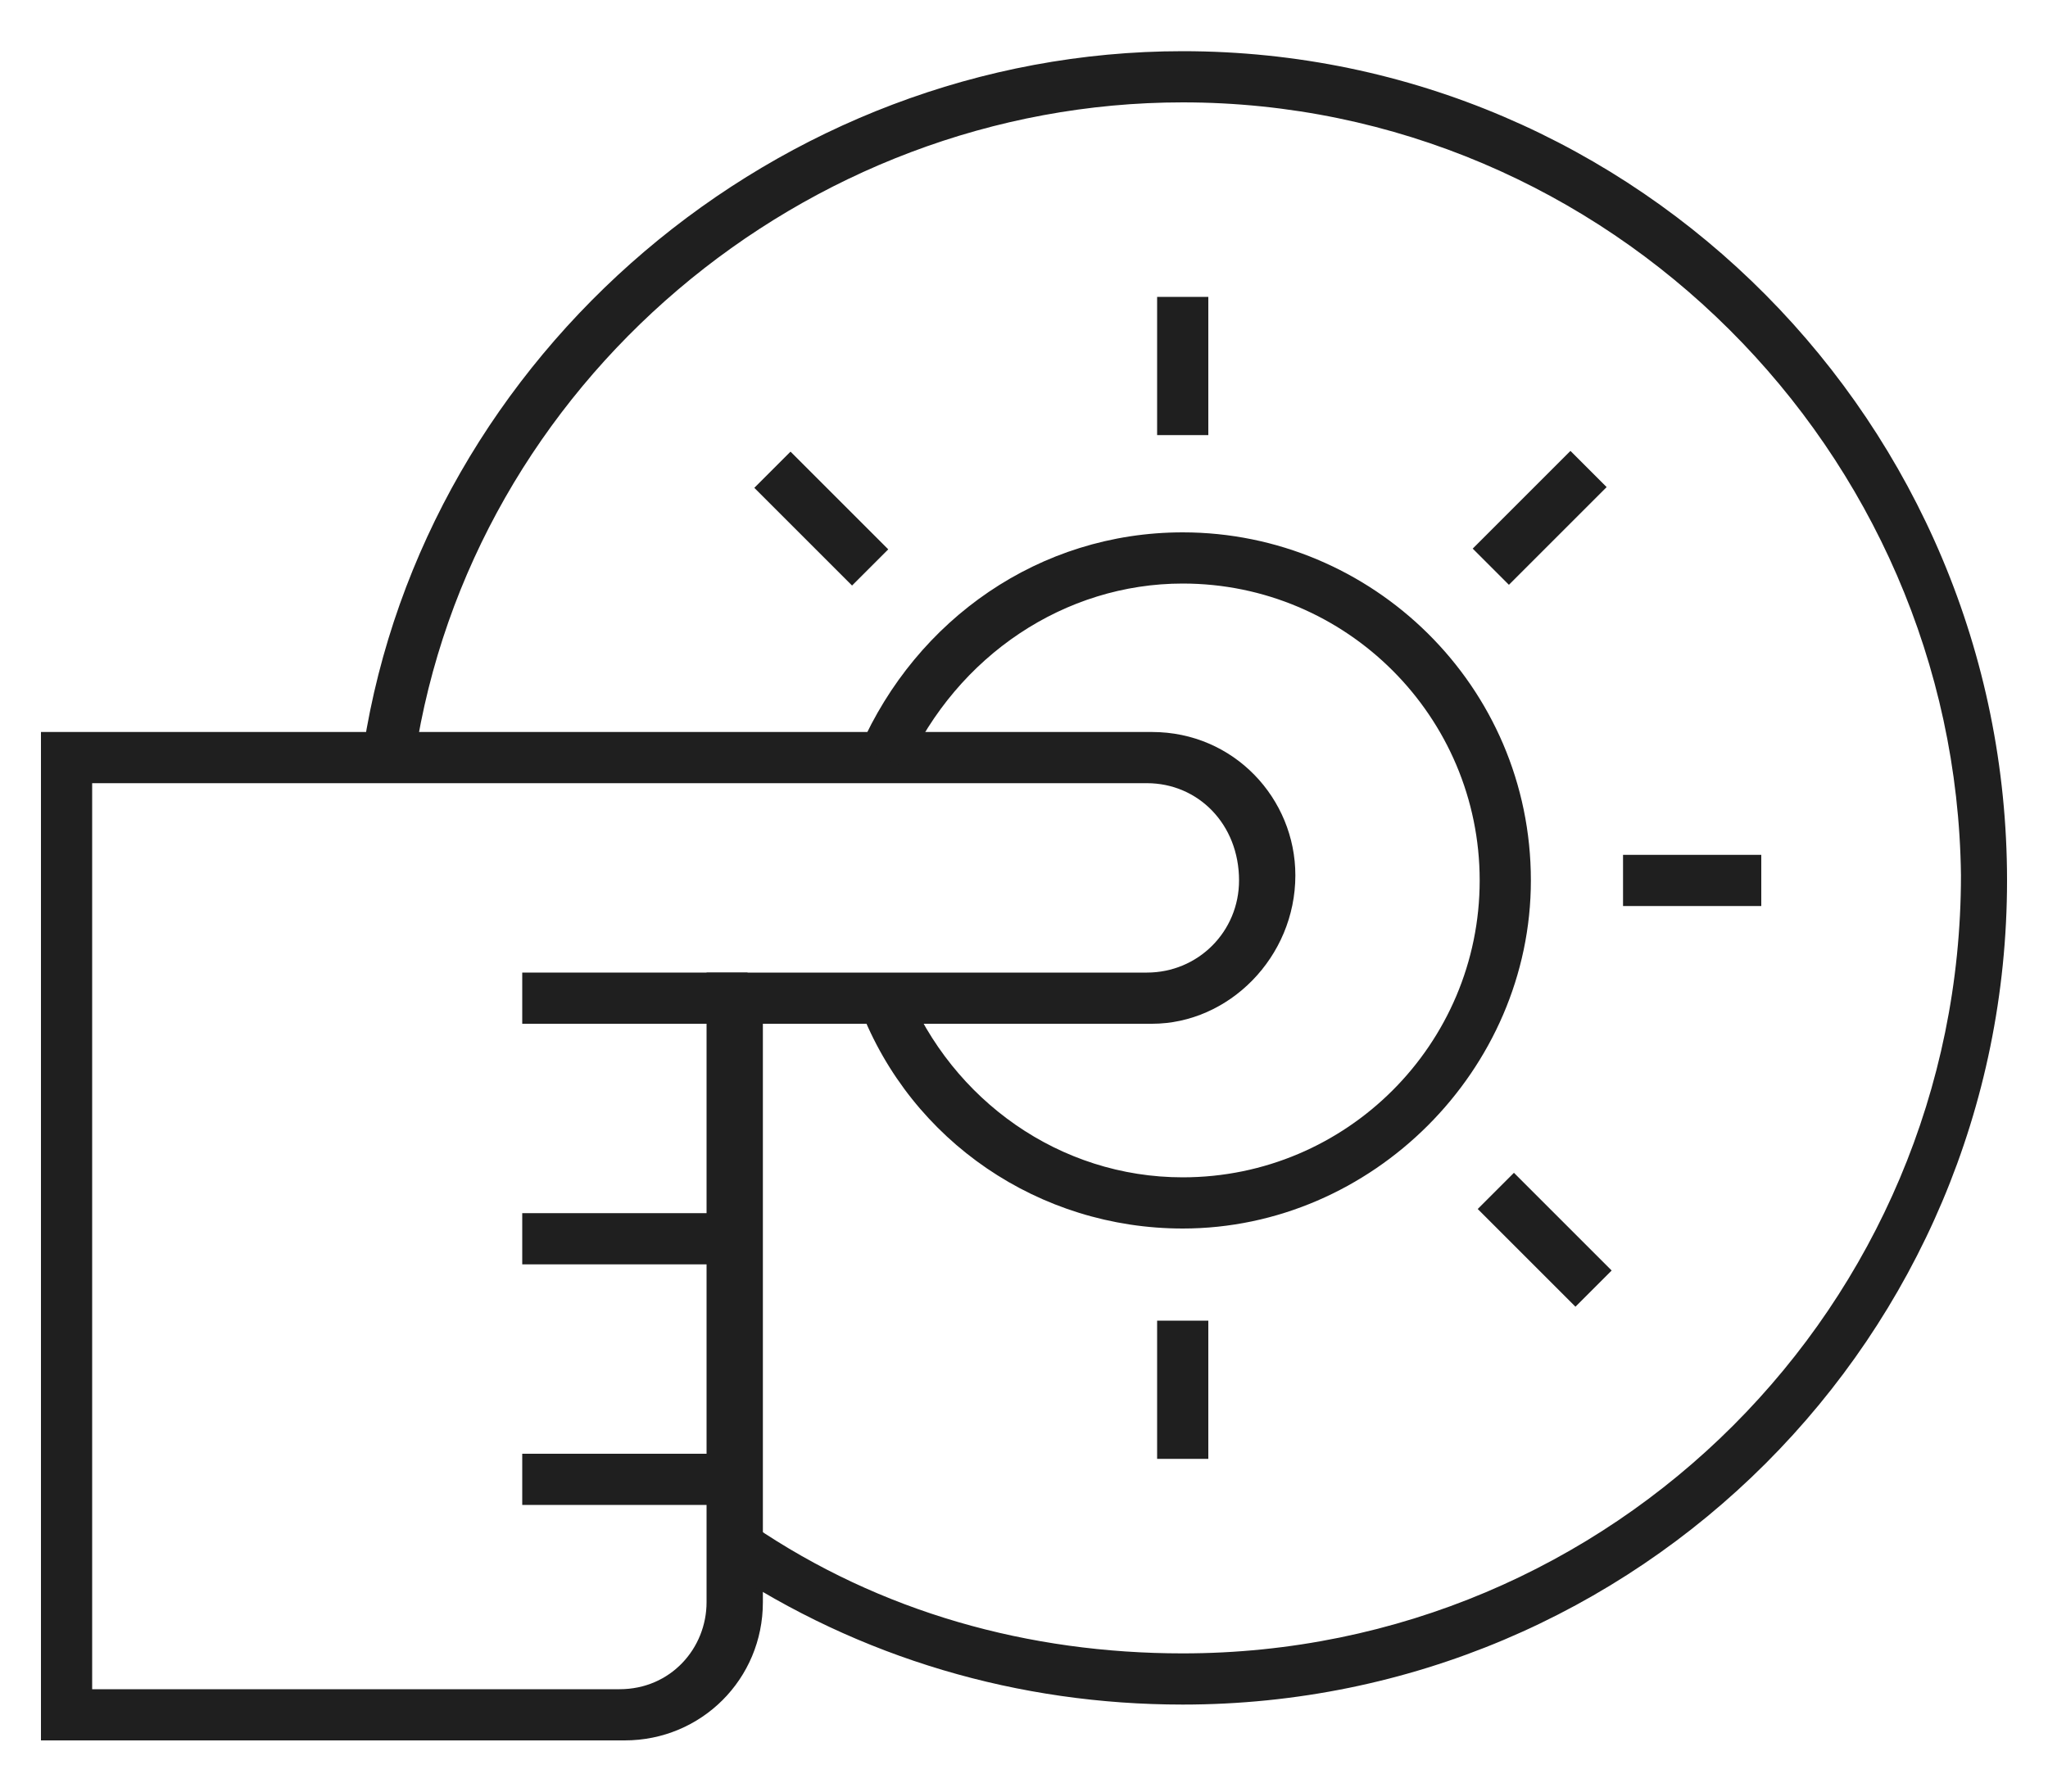 <?xml version="1.0" encoding="utf-8"?>
<!-- Generator: Adobe Illustrator 18.1.0, SVG Export Plug-In . SVG Version: 6.00 Build 0)  -->
<svg version="1.1" baseProfile="tiny" id="Layer_1" xmlns="http://www.w3.org/2000/svg" xmlns:xlink="http://www.w3.org/1999/xlink"
	 x="0px" y="0px" viewBox="0 0 40 35" xml:space="preserve">
<g>
	<path class="fill" fill="#1f1f1f" d="M12.2,34H0.8V14.3h21.7c1.6,0,2.8,1.3,2.8,2.8c0,1.6-1.3,2.9-2.8,2.9h-7.6v11.3C14.9,32.8,13.7,34,12.2,34z
		 M1.8,33h10.3c1,0,1.7-0.8,1.7-1.7V19h8.6c1,0,1.8-0.8,1.8-1.8c0-1.1-0.8-1.9-1.8-1.9H1.8V33z"/>
	<rect class="fill" x="10.2" y="23.7" fill="#1f1f1f" width="4.4" height="1"/>
	<rect class="fill" x="10.2" y="19" fill="#1f1f1f" width="4.4" height="1"/>
	<rect class="fill" x="10.2" y="28.4" fill="#1f1f1f" width="4.4" height="1"/>
	<path class="fill" fill="#1f1f1f" d="M23.1,24c-2.8,0-5.3-1.7-6.3-4.3l0.9-0.4c0.9,2.2,3,3.7,5.4,3.7c3.2,0,5.8-2.6,5.8-5.8
		c0-3.2-2.6-5.8-5.8-5.8c-2.3,0-4.4,1.4-5.4,3.6l-0.9-0.4c1.1-2.5,3.5-4.2,6.3-4.2c3.7,0,6.8,3,6.8,6.8C29.9,20.9,26.8,24,23.1,24z"
		/>
	<path class="fill" fill="#1f1f1f" d="M23.1,33.3c-3.2,0-6.3-0.9-9-2.7l0.6-0.8c2.5,1.7,5.4,2.5,8.4,2.5c8.4,0,15.2-6.8,15.2-15.2
		C38.2,8.8,31.4,2,23.1,2c-7.4,0-13.9,5.5-15,12.8l-1-0.2C8.3,6.9,15.2,1,23.1,1C32,1,39.2,8.3,39.2,17.2
		C39.2,26.1,32,33.3,23.1,33.3z"/>
	<g>
		<rect class="fill" x="22.6" y="25.8" fill="#1f1f1f" width="1" height="2.7"/>
		<rect class="fill" x="22.6" y="5.8" fill="#1f1f1f" width="1" height="2.7"/>
	</g>
	<g>
		
			<rect class="fill" x="28.8" y="23.7" transform="matrix(0.707 0.707 -0.707 0.707 25.963 -14.206)" fill="#1f1f1f" width="2.7" height="1"/>
		
			<rect class="fill" x="14.7" y="9.6" transform="matrix(0.707 0.707 -0.707 0.707 11.834 -8.357)" fill="#1f1f1f" width="2.7" height="1"/>
	</g>
	<g>
		<rect class="fill" x="31.7" y="16.7" fill="#1f1f1f" width="2.7" height="1"/>
	</g>
	<g>
		
			<rect class="fill" x="29.6" y="8.8" transform="matrix(0.707 0.707 -0.707 0.707 15.967 -18.34)" fill="#1f1f1f" width="1" height="2.7"/>
	</g>
</g>
</svg>
